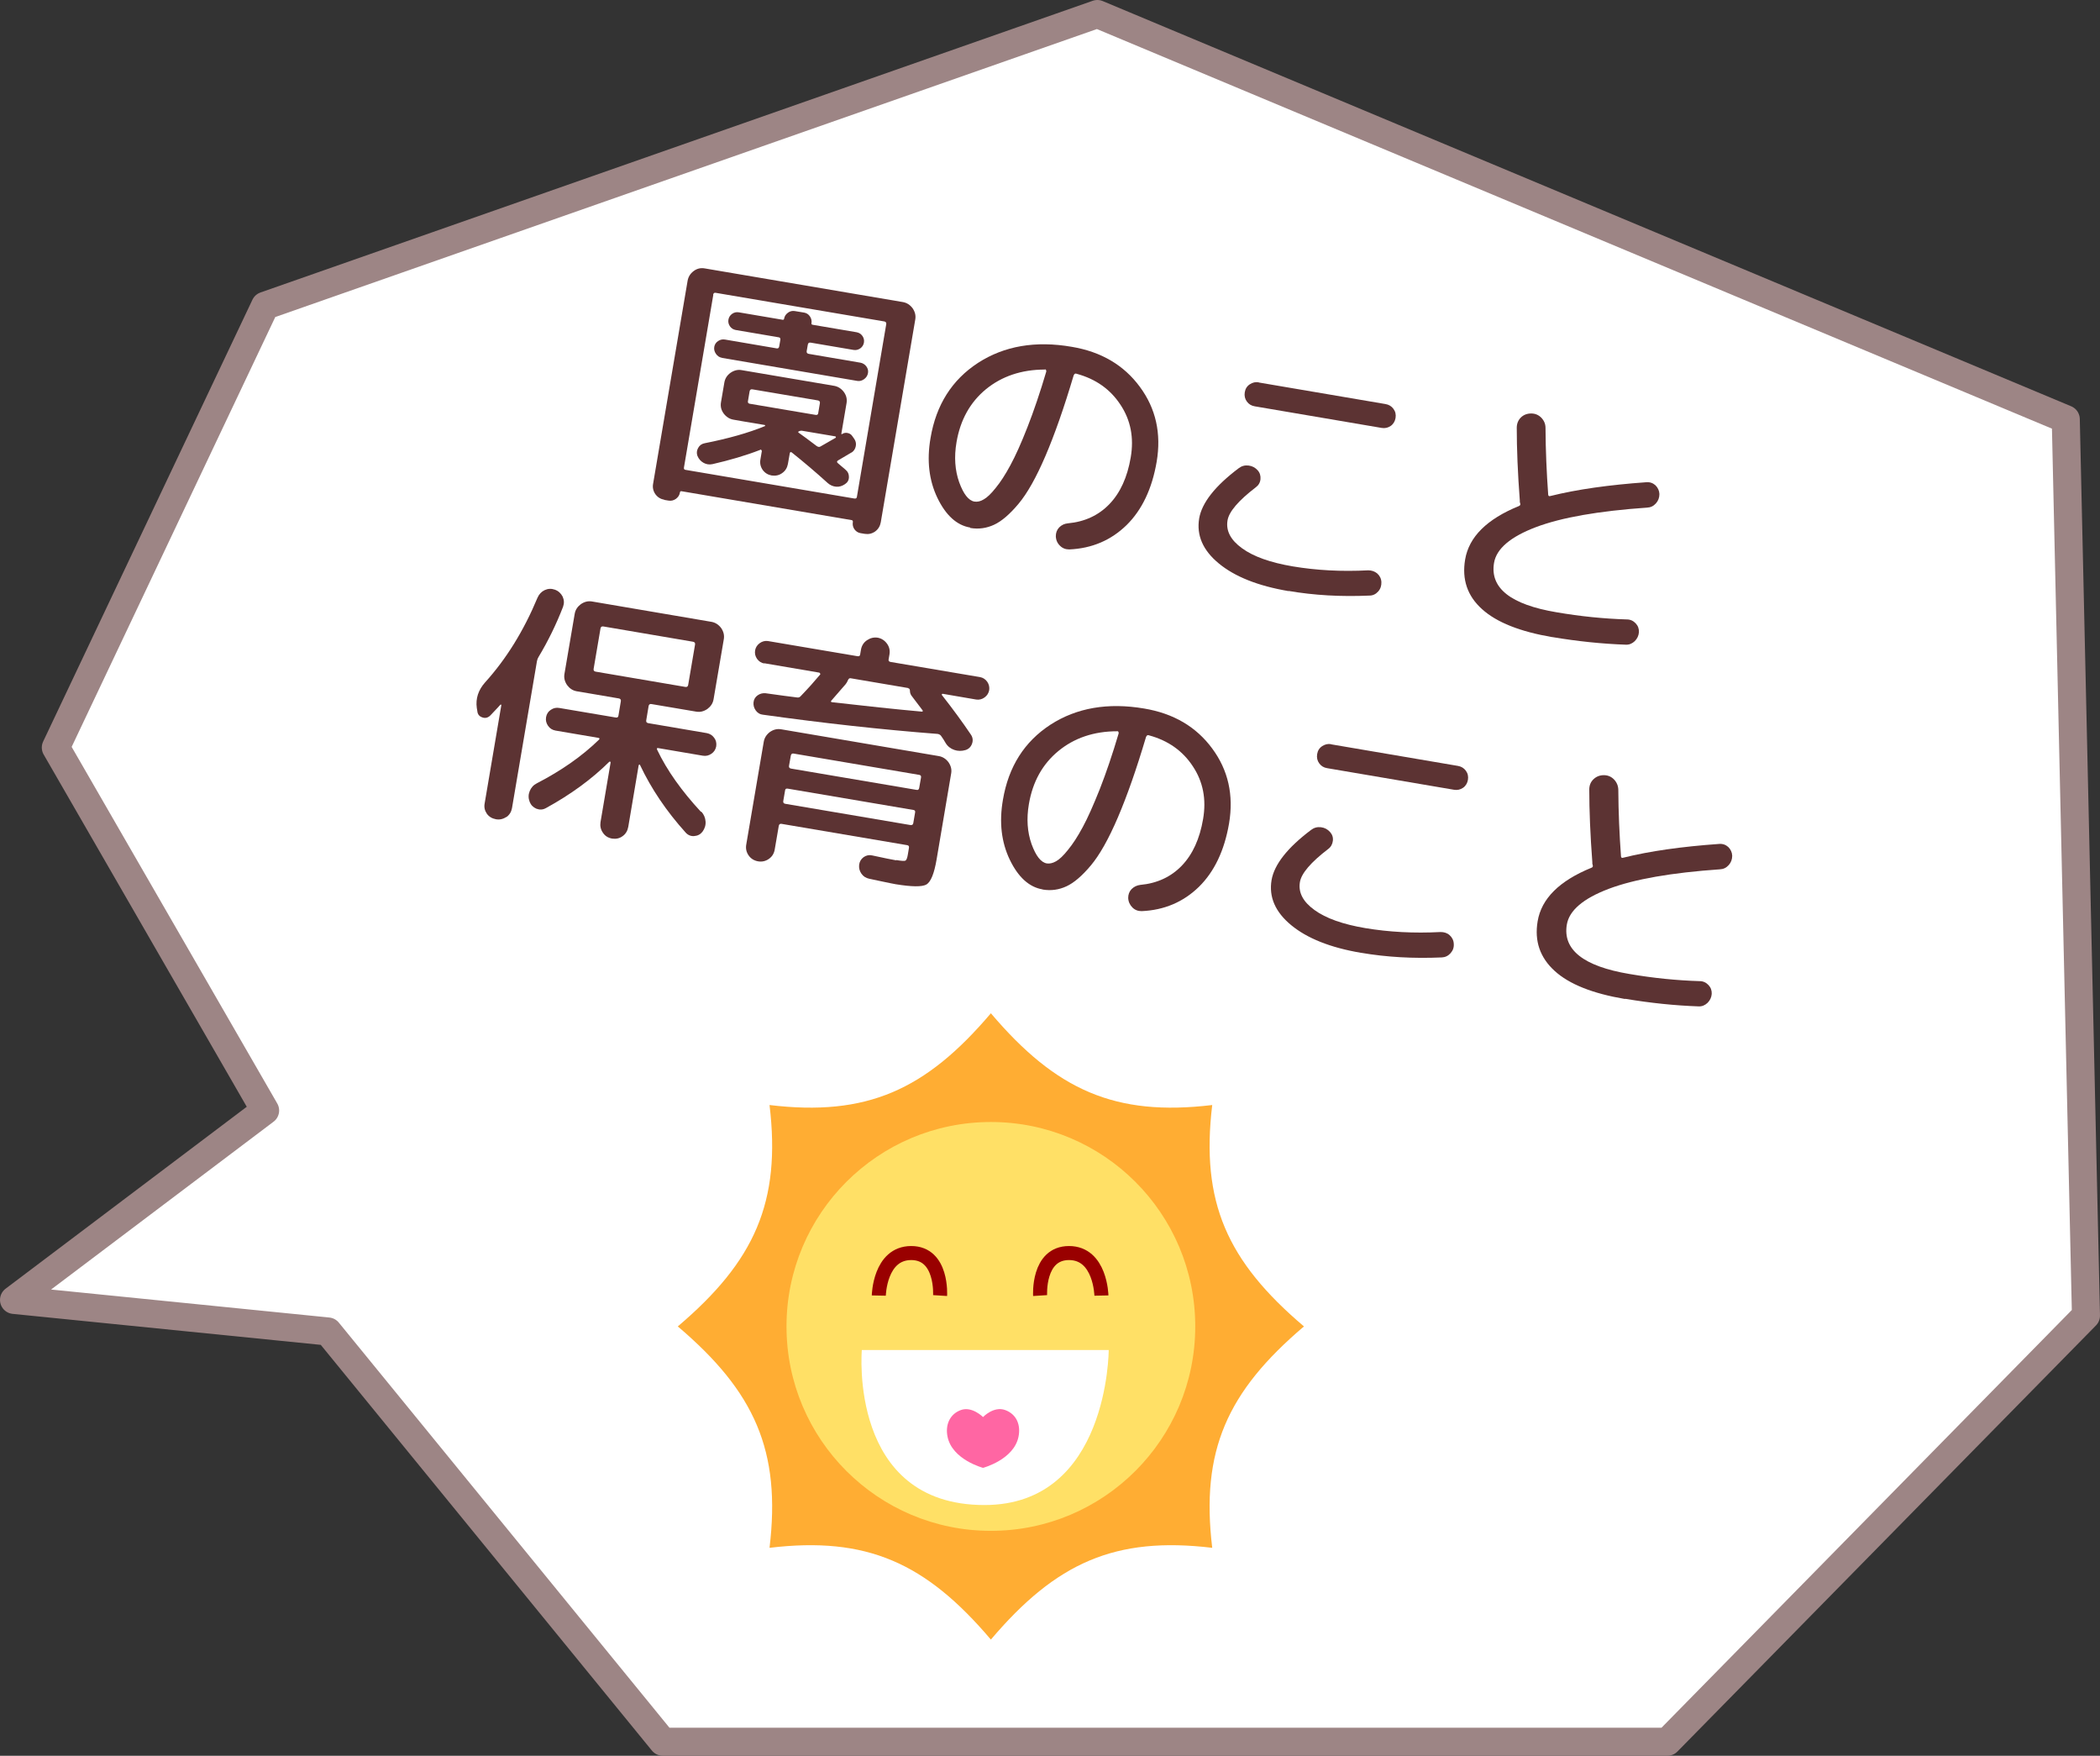 <?xml version="1.0" encoding="UTF-8"?><svg id="_レイヤー_1" xmlns="http://www.w3.org/2000/svg" viewBox="0 0 149.71 125.14"><rect x="0" y="0" width="149.71" height="125.14" fill="#333333" stroke="none"/><defs><style>.cls-1{fill:#5c3333;}.cls-1,.cls-2,.cls-3,.cls-4,.cls-5{stroke-width:0px;}.cls-2{fill:#ff66a3;}.cls-2,.cls-6{fill-rule:evenodd;}.cls-6{stroke:#9d8585;stroke-linecap:round;stroke-linejoin:round;stroke-width:2px;}.cls-6,.cls-4{fill:#fff;}.cls-3{fill:#ffad33;}.cls-7{fill:none;stroke:#900;stroke-miterlimit:10;}.cls-5{fill:#ffe066;}</style></defs><polygon class="cls-6" points="3.98 53.28 18.9 21.79 78.23 1 147.27 29.88 148.71 93.77 118.87 124.14 47.25 124.14 23.38 94.9 1 92.65 18.9 79.15 3.98 53.28"/><path class="cls-1" d="M47.36,35.62c-.27-.05-.48-.18-.64-.4-.15-.22-.21-.47-.16-.74l2.46-14.47c.05-.28.19-.51.43-.69.24-.18.5-.24.79-.19l14.13,2.4c.28.05.51.2.69.44.17.25.24.51.19.8l-2.46,14.46c-.05.27-.18.49-.4.65-.23.16-.47.21-.74.17l-.3-.05c-.19-.03-.33-.13-.44-.28-.11-.16-.14-.33-.11-.52.01-.07-.02-.12-.09-.13l-12.13-2.06c-.06-.01-.1.02-.11.1-.03.19-.13.33-.29.45-.16.11-.33.15-.52.12l-.3-.05ZM50.85,21.02l-2.09,12.3c-.02.1.02.16.12.17l12.02,2.04c.11.02.18-.02.19-.12l2.09-12.3c.02-.11-.03-.18-.14-.2l-12.02-2.04c-.1-.02-.16.03-.18.14ZM60.72,32.24c-.43.26-.75.45-.98.58-.09.06-.09.12-.01.19.07.06.16.14.28.24.12.1.22.18.28.24.16.13.23.3.23.51,0,.21-.09.38-.27.5-.2.14-.42.21-.64.19-.23-.02-.43-.11-.6-.26-.86-.78-1.71-1.5-2.55-2.17-.09-.07-.15-.04-.16.07l-.13.74c-.05.27-.18.49-.41.65-.22.16-.47.21-.75.17-.27-.05-.48-.18-.64-.4-.15-.22-.21-.47-.16-.74l.1-.59s0-.07-.04-.09c-.03-.03-.07-.03-.09,0-1.03.4-2.16.73-3.38,1.01-.23.05-.44.02-.64-.09-.2-.11-.35-.28-.44-.5-.07-.19-.05-.38.05-.56.1-.19.26-.3.47-.34,1.67-.33,3.1-.73,4.29-1.22.01,0,.02-.03.02-.04,0-.02-.02-.03-.04-.04l-1.43-.24-.8-.14c-.28-.05-.51-.2-.69-.44-.18-.25-.24-.51-.19-.8l.24-1.41c.05-.28.19-.51.44-.69.25-.17.51-.24.79-.19l6.6,1.12c.28.05.51.2.69.44.18.25.24.51.19.8l-.37,2.17s0,.02.01.03c.01,0,.02,0,.04,0,.11-.08.25-.11.39-.08.15.03.26.1.34.22l.12.17c.12.16.17.34.13.55s-.15.36-.32.47ZM51.46,25.5c-.17-.03-.31-.12-.42-.28s-.15-.32-.12-.5c.03-.17.12-.31.27-.41s.31-.14.49-.11l3.69.63c.1.02.16-.03.18-.14l.08-.46c.02-.11-.02-.18-.12-.19l-3.06-.52c-.17-.03-.31-.12-.41-.26-.1-.15-.14-.3-.11-.48.03-.17.12-.31.26-.41.14-.1.3-.14.48-.11l3.12.53c.06.01.1-.01.11-.08.03-.17.12-.31.27-.42.15-.11.31-.15.49-.12l.67.11c.17.03.31.12.41.27.1.15.14.31.11.49-.01.06.02.1.1.11l3.12.53c.17.03.31.12.41.26.1.14.14.3.11.48-.03.17-.12.31-.26.41-.15.1-.3.14-.48.11l-3.06-.52c-.11-.02-.18.03-.2.14l-.08.46c-.02.11.03.18.14.2l3.69.63c.17.03.31.12.42.26.11.15.15.3.12.48-.03.17-.12.32-.27.43-.15.11-.32.16-.49.13l-9.64-1.64ZM53.47,28.78l4.67.79c.11.02.18-.02.19-.12l.12-.71c.02-.11-.03-.18-.14-.2l-4.67-.79c-.11-.02-.18.03-.2.14l-.12.71c-.02.1.03.16.14.18ZM59.56,31.22s.04-.04.03-.07c0-.03-.03-.04-.05-.05l-2.37-.4c-.06-.01-.13,0-.22.04-.06.04-.06.08,0,.11.28.2.71.51,1.27.94.1.07.19.08.26.04.08-.05.2-.12.35-.2s.28-.16.4-.23c.12-.07.23-.13.33-.19Z"/><path class="cls-1" d="M69.16,37.6c-.95-.16-1.73-.87-2.33-2.11-.6-1.25-.77-2.67-.49-4.28.4-2.36,1.53-4.14,3.39-5.35,1.86-1.2,4.09-1.59,6.68-1.14,2.09.35,3.71,1.3,4.85,2.85,1.14,1.54,1.54,3.32,1.2,5.34-.33,1.93-1.05,3.44-2.15,4.52-1.11,1.08-2.47,1.66-4.08,1.73-.26,0-.48-.08-.66-.26-.19-.18-.29-.41-.3-.68,0-.24.07-.45.24-.63.17-.17.38-.27.62-.29,1.2-.11,2.19-.57,2.96-1.37.77-.8,1.28-1.91,1.52-3.33.24-1.4,0-2.65-.73-3.75-.72-1.1-1.76-1.84-3.13-2.21-.09-.04-.16,0-.21.12-.68,2.29-1.35,4.2-2.01,5.74-.66,1.54-1.3,2.67-1.92,3.41-.62.74-1.2,1.24-1.74,1.49s-1.1.33-1.7.23ZM74.49,26.34c-1.67,0-3.07.48-4.2,1.4-1.13.93-1.83,2.19-2.1,3.78-.18,1.05-.11,2,.19,2.85.31.85.67,1.31,1.09,1.38.2.03.42-.01.65-.15.24-.13.53-.4.86-.82.34-.41.69-.95,1.05-1.62.36-.66.77-1.57,1.22-2.72.45-1.15.9-2.47,1.34-3.96,0-.04,0-.07-.02-.11s-.05-.05-.09-.04Z"/><path class="cls-1" d="M91.86,42.13c-2.18-.37-3.83-1.03-4.97-1.97-1.14-.94-1.6-2.01-1.4-3.21.19-1.11,1.13-2.31,2.82-3.58.21-.16.44-.22.7-.19.26.03.48.15.65.34.16.18.22.39.2.63s-.14.44-.33.58c-1.24.95-1.92,1.74-2.02,2.37-.12.73.22,1.39,1.04,1.98.81.59,2.02,1.02,3.62,1.29,1.67.28,3.46.38,5.37.28.24,0,.46.07.64.22.18.16.29.37.3.62s-.06.48-.23.67c-.17.19-.38.29-.62.29-2.04.09-3.96-.02-5.76-.33ZM89.73,27.26l9.05,1.54c.23.04.42.15.56.34s.19.41.15.65-.16.44-.35.57c-.19.13-.41.18-.64.14l-9.05-1.54c-.24-.04-.42-.15-.56-.34-.14-.19-.19-.41-.15-.66.04-.25.16-.44.36-.57s.41-.18.64-.14Z"/><path class="cls-1" d="M110.66,45.41c-2.29-.39-3.96-1.05-5-1.99-1.05-.94-1.45-2.12-1.21-3.54.27-1.61,1.55-2.88,3.83-3.81.1-.04.13-.11.09-.21,0-.03-.02-.05-.02-.08,0-.03-.01-.05,0-.08-.15-1.98-.22-3.72-.22-5.21,0-.29.1-.54.29-.73s.44-.29.74-.29c.28,0,.52.1.72.3.2.21.3.45.3.73.01,1.63.08,3.21.19,4.73,0,.12.06.16.17.12,1.89-.47,4.16-.79,6.83-.98.26-.02.47.06.65.22.17.17.27.38.28.62,0,.26-.08.48-.25.67s-.38.29-.62.3c-3.46.24-6.1.7-7.93,1.39-1.82.69-2.82,1.54-2.99,2.55-.3,1.79,1.18,2.97,4.46,3.52,1.69.29,3.36.46,5.01.51.25,0,.46.1.63.28.17.18.24.39.23.63-.02.25-.12.46-.3.64-.18.17-.39.26-.63.25-1.7-.06-3.44-.24-5.23-.54Z"/><path class="cls-1" d="M36.09,58.23c-.22.15-.47.21-.74.16-.27-.05-.49-.18-.64-.39-.15-.22-.21-.46-.16-.73l1.19-7.01s0-.04-.02-.04c-.02,0-.04,0-.05.01-.03.04-.27.3-.72.77-.17.16-.36.21-.57.13-.21-.07-.33-.22-.35-.44l-.04-.24c-.09-.66.11-1.27.59-1.81,1.52-1.68,2.76-3.69,3.74-6.04.11-.25.28-.43.51-.54.24-.11.48-.12.73-.03.25.09.43.26.55.49.11.24.12.48.03.73-.48,1.24-1.06,2.43-1.75,3.58-.05.08-.09.18-.11.29l-1.78,10.48c-.05.27-.18.48-.4.64ZM50,57.85c.18.2.28.43.3.7.02.27-.06.51-.22.73-.15.19-.34.29-.59.31-.24.02-.45-.07-.61-.25-1.37-1.52-2.45-3.12-3.25-4.81,0-.03-.03-.04-.05-.03-.03,0-.04.02-.05.05l-.74,4.38c-.05.28-.18.51-.41.67-.22.16-.47.21-.74.17-.29-.05-.51-.19-.66-.42-.16-.23-.21-.48-.17-.75l.72-4.25s0-.04-.02-.06c-.02-.01-.04-.01-.07,0-1.25,1.24-2.76,2.34-4.51,3.3-.23.13-.45.14-.69.05-.23-.1-.39-.26-.48-.49-.1-.26-.1-.51,0-.76.1-.25.27-.44.51-.56,1.74-.9,3.22-1.93,4.42-3.1.08-.08.06-.12-.03-.14l-3.06-.52c-.22-.04-.4-.15-.53-.34-.13-.19-.18-.39-.14-.62.04-.22.15-.4.34-.52.19-.13.39-.17.61-.13l4.02.68c.11.02.18-.03.19-.14l.17-1.02c.02-.11-.03-.18-.14-.2l-2.11-.36-.89-.15c-.29-.05-.51-.2-.69-.44-.17-.25-.24-.51-.19-.8l.73-4.28c.05-.29.2-.51.44-.69.25-.17.51-.24.8-.19l8.51,1.45c.28.05.51.2.69.44.17.25.24.51.19.8l-.73,4.28c-.05.29-.2.51-.44.69-.25.17-.51.24-.8.19l-3.19-.54c-.11-.02-.18.03-.2.14l-.17,1.02c-.02.11.03.18.14.2l4.17.71c.22.04.4.15.53.33.14.18.18.38.15.61-.04.22-.15.4-.34.53-.19.13-.39.18-.62.14l-3.17-.54c-.1-.02-.12.02-.08.12.7,1.47,1.75,2.94,3.12,4.42ZM42.46,47.87l6.4,1.09c.11.02.18-.03.2-.14l.49-2.88c.02-.11-.03-.18-.14-.2l-6.4-1.09c-.11-.02-.18.03-.2.14l-.49,2.88c-.02.11.03.18.14.2Z"/><path class="cls-1" d="M63.89,61.3c.37.06.59.08.66.04.07-.04.13-.18.17-.43l.08-.48c.02-.11-.02-.17-.12-.19l-8.96-1.52c-.11-.02-.18.03-.2.14l-.29,1.69c-.05.29-.19.51-.42.67-.23.16-.49.22-.77.17-.28-.05-.51-.19-.67-.42-.16-.23-.22-.49-.17-.77l1.25-7.34c.05-.28.2-.51.44-.69.25-.17.51-.24.8-.19l11.24,1.91c.28.05.51.2.69.44.17.25.24.51.19.79l-1.04,6.14c-.17,1-.41,1.59-.72,1.78-.31.18-1.05.17-2.21-.02-.11-.02-.25-.05-.41-.08-.16-.03-.38-.08-.67-.14-.29-.06-.56-.12-.8-.17-.23-.05-.42-.17-.55-.36-.13-.19-.19-.4-.16-.64.03-.22.13-.4.32-.54.19-.13.39-.17.61-.12.81.18,1.38.29,1.71.35ZM54.48,47.29c-.21-.04-.38-.15-.51-.33-.13-.19-.17-.38-.14-.6.04-.21.14-.38.33-.52.18-.13.38-.18.59-.15l6.38,1.08c.11.02.18-.02.19-.12l.06-.35c.05-.28.19-.51.43-.67.24-.16.49-.22.76-.18.27.05.49.19.66.42s.23.49.18.78l-.06.35c-.02.1.03.16.14.18l6.38,1.08c.21.04.38.15.51.33.13.19.17.39.14.6-.04.21-.14.38-.33.52-.18.13-.38.18-.59.15l-2.39-.41s-.05,0-.06.03c-.02.02-.01.04,0,.06.77.98,1.46,1.92,2.06,2.81.14.2.17.42.09.65-.08.23-.24.39-.47.46-.27.08-.54.08-.8-.01-.26-.09-.47-.25-.62-.5-.03-.05-.08-.14-.15-.25-.07-.11-.13-.19-.17-.25-.05-.07-.13-.12-.24-.14-4.02-.31-8.17-.77-12.46-1.37-.21-.02-.38-.12-.51-.3s-.18-.37-.16-.58c.02-.21.12-.38.29-.5.17-.12.36-.17.57-.15.99.14,1.74.24,2.24.3.1.02.19-.01.26-.09.56-.58,1.01-1.09,1.37-1.52.03-.02.04-.05.02-.09-.01-.04-.04-.06-.07-.07l-3.93-.67ZM64.93,58.8c.1.02.16-.03.18-.14l.13-.76c.02-.1-.03-.16-.12-.17l-8.96-1.52c-.11-.02-.18.02-.19.12l-.13.76c-.02.11.03.18.14.2l8.96,1.52ZM56.38,53.84l-.13.74c-.02.11.03.18.14.2l8.96,1.52c.1.02.16-.03.18-.14l.13-.74c.02-.11-.02-.17-.12-.19l-8.96-1.52c-.11-.02-.18.03-.2.14ZM64.75,49.04l-4.12-.7c-.07-.01-.13.03-.18.14-.04.11-.1.2-.16.28l-1,1.15c-.08.08-.07.12.03.14,2.36.27,4.49.5,6.39.67.06,0,.09-.02.07-.08-.01-.01-.02-.03-.03-.04l-.75-.99c-.08-.1-.13-.23-.13-.37,0-.12-.05-.18-.14-.19Z"/><path class="cls-1" d="M74.32,63.39c-.95-.16-1.73-.87-2.33-2.11-.6-1.25-.77-2.67-.49-4.28.4-2.36,1.53-4.14,3.39-5.35,1.86-1.2,4.09-1.59,6.68-1.15,2.09.35,3.71,1.3,4.85,2.85,1.14,1.54,1.54,3.32,1.2,5.34-.33,1.93-1.05,3.44-2.15,4.52-1.11,1.08-2.47,1.66-4.08,1.73-.26,0-.48-.08-.66-.26-.18-.18-.29-.41-.3-.68,0-.24.07-.45.24-.63.17-.17.38-.27.62-.3,1.2-.11,2.19-.57,2.96-1.37s1.28-1.91,1.52-3.33c.24-1.4,0-2.65-.73-3.75-.72-1.1-1.76-1.84-3.13-2.21-.09-.04-.16,0-.21.12-.68,2.29-1.35,4.2-2.01,5.74-.66,1.54-1.3,2.67-1.92,3.41-.62.74-1.2,1.24-1.74,1.49-.54.25-1.1.33-1.7.23ZM79.65,52.12c-1.67,0-3.07.48-4.2,1.41-1.13.93-1.83,2.19-2.1,3.78-.18,1.05-.11,2,.19,2.85.31.85.67,1.31,1.09,1.38.2.03.42-.02.65-.15.24-.13.53-.4.86-.82.34-.41.69-.95,1.05-1.62.36-.66.76-1.57,1.22-2.72.45-1.15.9-2.47,1.34-3.96,0-.04,0-.07-.02-.11-.02-.04-.05-.05-.09-.04Z"/><path class="cls-1" d="M97.02,67.91c-2.18-.37-3.83-1.03-4.97-1.97s-1.6-2.01-1.4-3.21c.19-1.11,1.13-2.31,2.82-3.58.21-.16.44-.22.7-.19.26.03.48.15.65.34.16.18.23.39.2.63-.03.24-.14.44-.33.58-1.24.95-1.92,1.74-2.02,2.37-.12.73.22,1.39,1.04,1.98.81.59,2.02,1.02,3.62,1.29,1.67.28,3.46.38,5.37.28.24,0,.46.06.64.22.18.16.29.37.3.62.02.26-.06.48-.23.67-.17.19-.38.29-.62.3-2.04.09-3.96-.02-5.76-.33ZM94.89,53.05l9.05,1.54c.23.04.42.15.56.34.14.19.19.41.15.65s-.16.44-.35.57-.41.18-.64.14l-9.05-1.54c-.24-.04-.42-.15-.56-.34-.14-.19-.19-.41-.15-.66s.16-.44.36-.57.41-.18.64-.14Z"/><path class="cls-1" d="M115.83,71.2c-2.29-.39-3.96-1.05-5-2s-1.45-2.12-1.21-3.54c.27-1.61,1.55-2.88,3.83-3.81.1-.03.13-.11.09-.21,0-.03-.02-.05-.02-.08,0-.03-.01-.05,0-.08-.15-1.98-.22-3.72-.22-5.21,0-.29.1-.54.3-.73.2-.19.44-.29.74-.29.28,0,.52.1.72.3.2.21.3.45.31.73.01,1.63.08,3.21.19,4.73,0,.12.06.16.17.12,1.89-.47,4.16-.79,6.83-.98.26-.02.47.06.65.22.17.17.27.38.28.62,0,.26-.08.48-.25.67s-.38.29-.62.3c-3.46.24-6.1.7-7.93,1.39-1.82.69-2.82,1.54-2.99,2.55-.3,1.79,1.18,2.97,4.46,3.52,1.69.29,3.36.46,5.01.51.25,0,.46.1.63.28.17.18.24.39.23.63-.02.25-.12.46-.3.64-.18.17-.39.26-.63.25-1.7-.06-3.44-.24-5.23-.54Z"/><path class="cls-3" d="M92.96,94.54c-5.48,4.65-7.37,8.86-6.54,15.78-6.92-.83-11.13,1.06-15.78,6.54-4.65-5.48-8.86-7.37-15.78-6.54.83-6.92-1.06-11.13-6.54-15.78,5.48-4.65,7.37-8.86,6.54-15.78,6.92.83,11.13-1.06,15.78-6.54,4.65,5.48,8.86,7.37,15.78,6.54-.83,6.92,1.06,11.13,6.54,15.78Z"/><circle class="cls-5" cx="70.64" cy="94.54" r="14.57"/><path class="cls-7" d="M62.65,92.34s.06-3.03,2.31-3.03,2.06,3.03,2.06,3.03"/><path class="cls-7" d="M78.52,92.34s-.06-3.03-2.31-3.03-2.06,3.03-2.06,3.03"/><path class="cls-4" d="M61.44,96.22h17.6s0,11.05-8.86,11.05c-9.71,0-8.74-11.05-8.74-11.05Z"/><path class="cls-2" d="M70.08,104.62s2.2-.58,2.53-2.22c.17-.83-.13-1.6-.95-1.9s-1.58.5-1.58.5c0,0-.78-.79-1.58-.5s-1.12,1.07-.95,1.9c.33,1.64,2.53,2.22,2.53,2.22Z"/></svg>